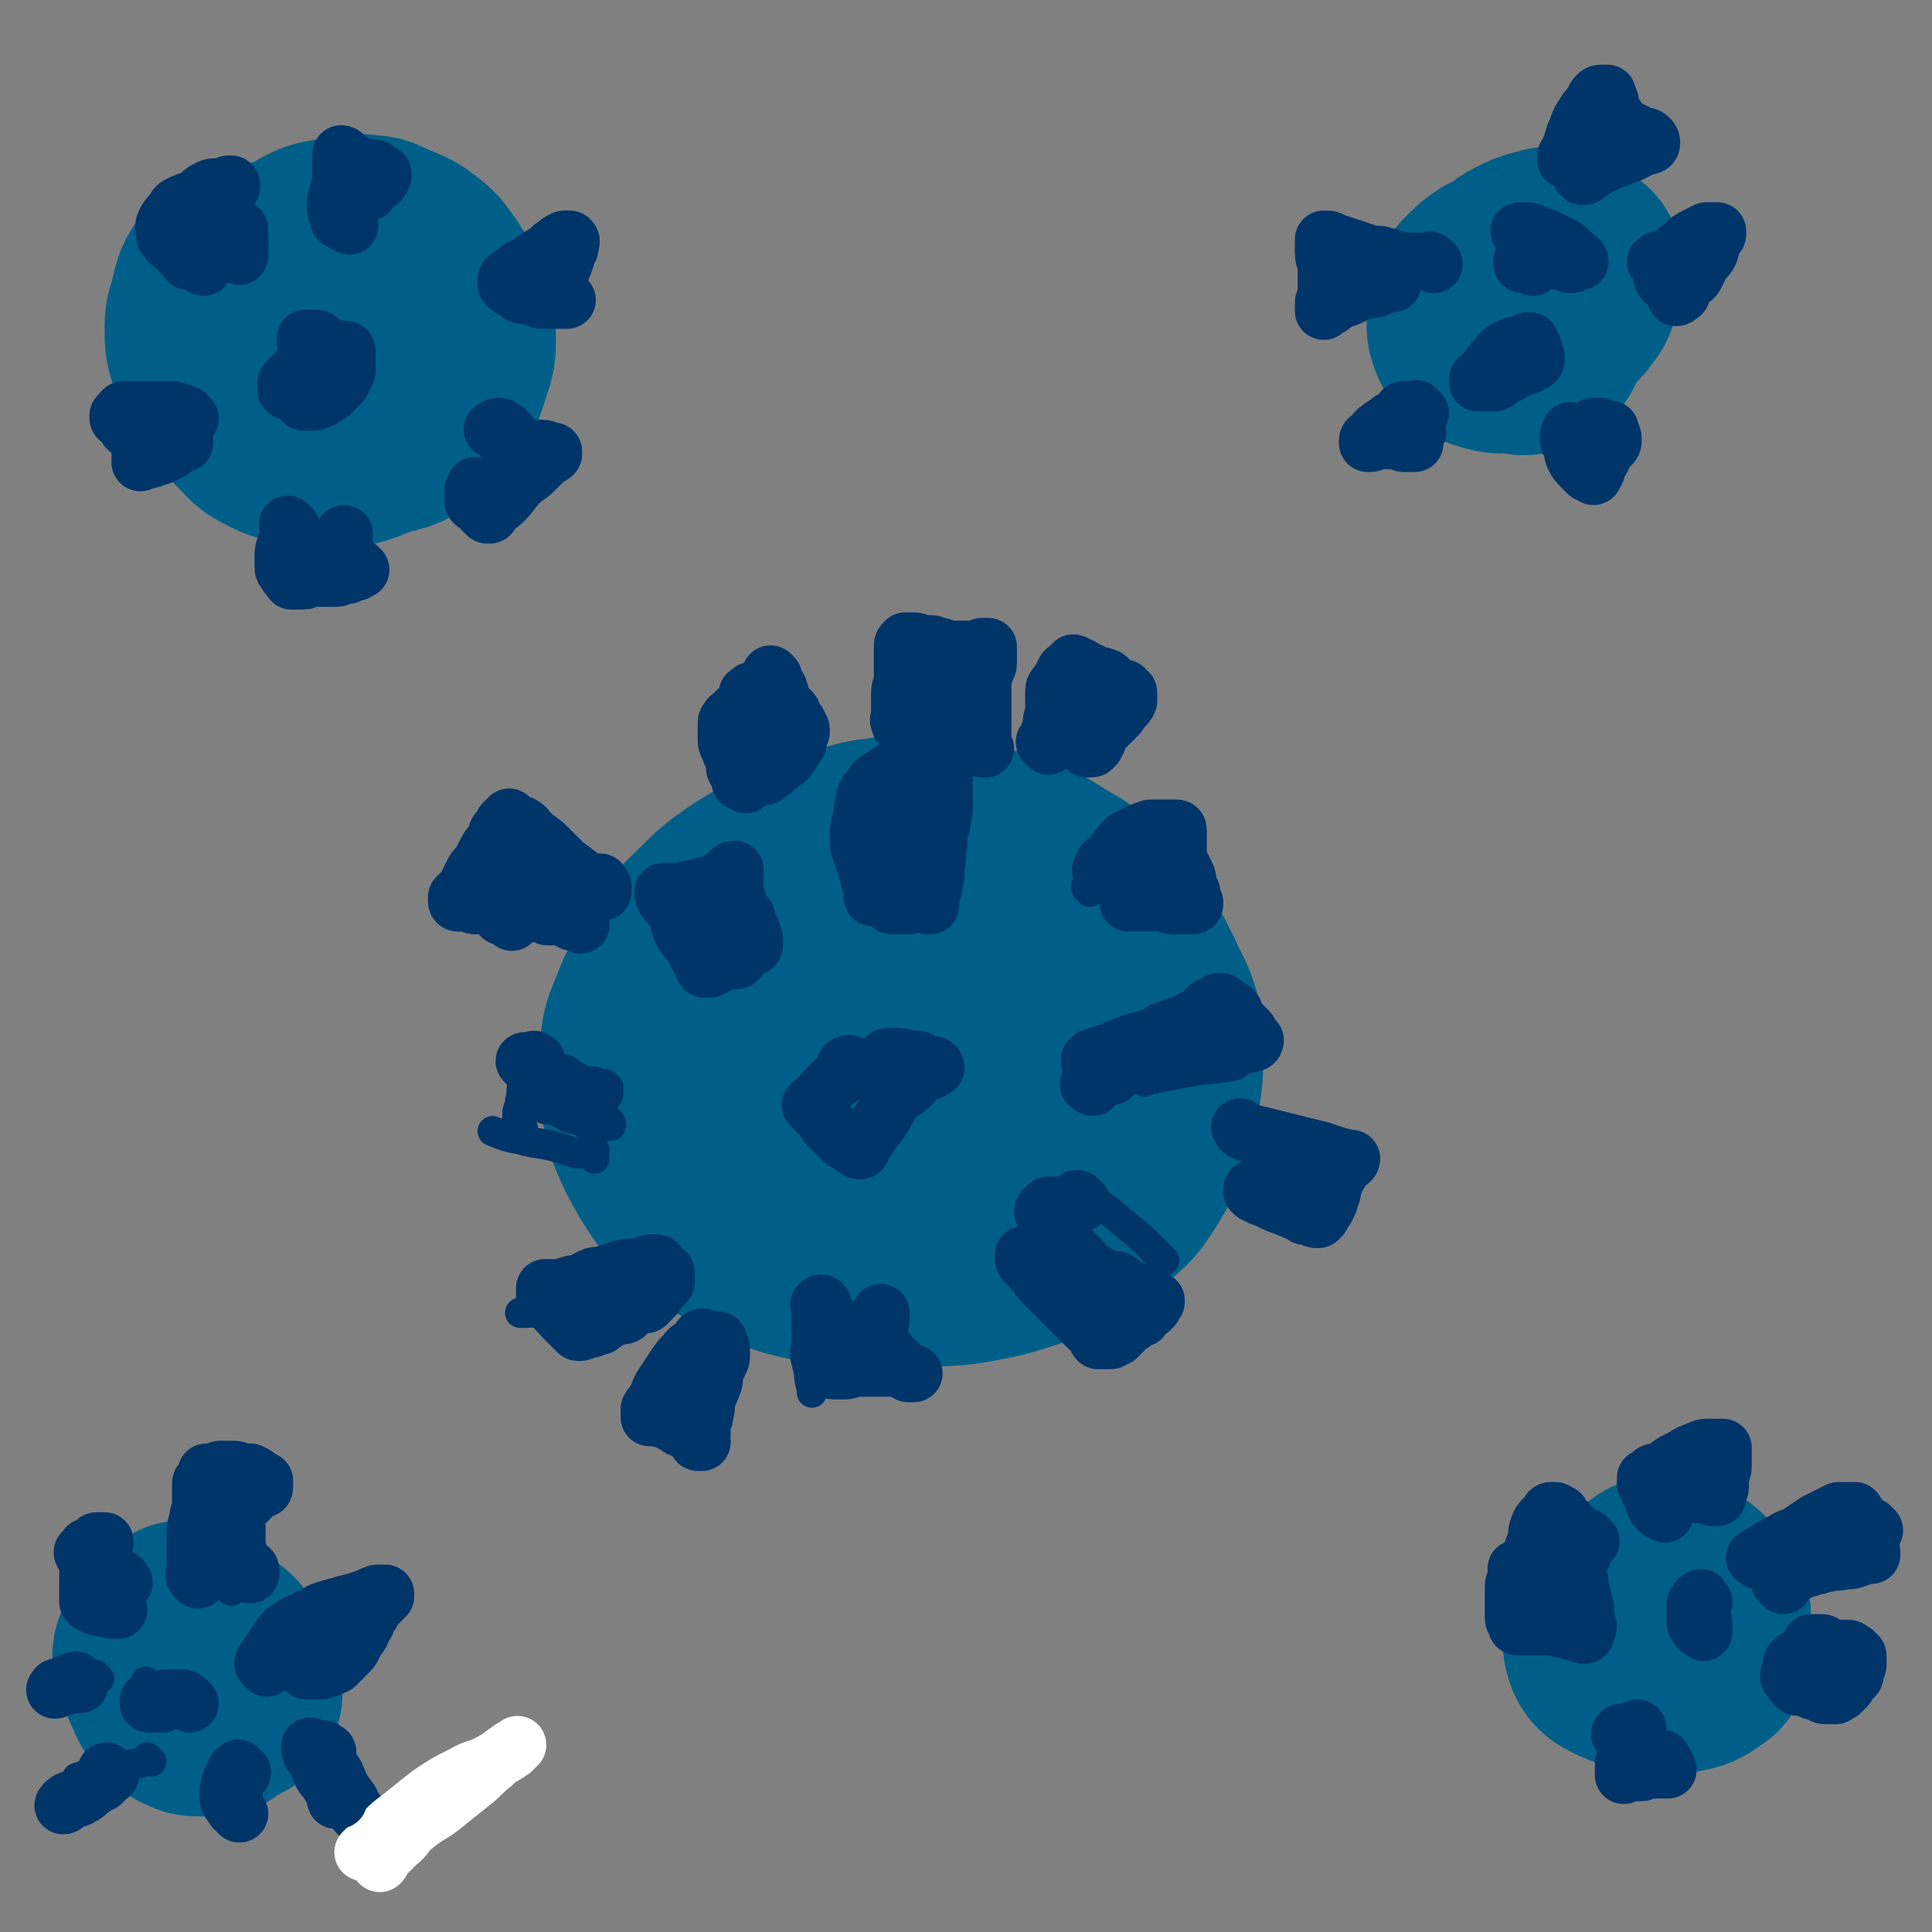 <svg viewBox='0 0 702 702' version='1.1' xmlns='http://www.w3.org/2000/svg' xmlns:xlink='http://www.w3.org/1999/xlink'><rect x="0" y="0" width="702" height="702" fill="#808080" stroke="none"/><g fill='none' stroke='rgb(0,95,137)' stroke-width='70' stroke-linecap='round' stroke-linejoin='round'><path d='M292,329c-1,-1 -1,-1 -1,-1 -1,-1 0,-1 0,-1 0,0 0,-1 0,-1 0,-1 0,0 -1,-1 0,0 0,-1 -1,-1 -2,-1 -2,-2 -4,-2 -4,0 -4,0 -8,1 -4,2 -4,2 -8,5 -5,4 -5,4 -10,8 -5,4 -6,3 -10,8 -5,5 -4,5 -8,11 -3,6 -4,6 -6,12 -3,7 -3,7 -4,14 -1,7 -1,8 0,15 1,8 1,8 3,15 3,7 3,7 7,14 4,6 4,7 10,12 6,6 6,6 13,10 7,5 7,5 15,8 8,3 8,3 17,5 8,2 8,2 17,2 10,1 10,0 20,0 11,-1 11,0 22,-2 10,-2 10,-2 19,-5 8,-3 9,-3 16,-7 7,-4 7,-4 13,-10 6,-5 6,-6 10,-12 4,-7 4,-7 7,-14 2,-7 2,-7 3,-15 1,-7 1,-7 1,-14 0,-7 1,-7 -1,-13 -2,-7 -3,-7 -6,-14 -4,-8 -4,-8 -9,-15 -5,-7 -5,-8 -11,-14 -6,-6 -6,-6 -13,-10 -8,-5 -8,-5 -16,-8 -8,-3 -8,-2 -16,-4 -8,-2 -8,-2 -16,-3 -8,0 -8,0 -16,1 -9,1 -9,2 -17,4 -9,3 -9,2 -17,6 -8,4 -8,4 -16,9 -7,5 -7,5 -13,11 -6,6 -6,5 -10,12 -4,7 -4,7 -5,15 -2,9 -1,9 -1,18 0,10 0,10 2,19 2,9 2,10 6,18 4,8 4,8 10,14 6,6 7,6 14,10 8,4 8,4 16,7 8,3 8,3 16,5 8,1 8,1 16,1 8,0 8,0 16,-1 7,-1 7,-1 14,-4 6,-2 7,-2 12,-6 6,-4 6,-4 10,-9 5,-5 5,-5 8,-11 4,-7 4,-7 6,-14 2,-7 2,-7 3,-14 1,-6 1,-7 1,-13 0,-6 0,-6 -2,-12 -2,-6 -3,-7 -7,-12 -5,-5 -5,-5 -11,-9 -7,-4 -7,-4 -15,-6 -8,-2 -8,-2 -16,-2 -8,0 -8,0 -16,2 -7,2 -8,2 -14,6 -5,3 -5,4 -9,9 -4,5 -4,6 -6,12 -2,6 -2,7 -2,13 0,7 0,7 2,13 2,6 2,6 5,11 2,4 3,4 6,7 4,4 4,4 9,6 5,2 5,2 11,2 6,1 7,1 13,0 6,-1 6,-1 12,-3 7,-2 7,-2 14,-5 6,-3 6,-2 11,-6 4,-3 4,-4 7,-8 2,-4 3,-4 3,-8 0,-3 0,-4 -2,-7 -3,-4 -4,-4 -8,-6 -6,-3 -6,-3 -13,-4 -11,-2 -11,-2 -22,-1 -14,2 -14,2 -28,7 -12,4 -12,4 -23,10 -8,4 -8,5 -14,11 -3,4 -5,4 -5,9 0,4 1,5 4,8 4,4 4,5 9,7 7,3 7,3 15,4 9,1 10,3 19,1 12,-2 12,-3 23,-8 11,-5 11,-5 20,-13 5,-4 5,-5 9,-11 2,-3 2,-4 2,-7 0,-2 -1,-2 -3,-4 -2,-1 -2,-2 -4,-2 -3,-1 -3,0 -6,0 -4,1 -4,0 -8,2 -5,2 -5,2 -9,5 -5,3 -4,4 -9,7 '/><path d='M100,96c-1,-1 -1,-1 -1,-1 -1,-1 -1,-1 -1,-1 -1,0 -1,0 -2,0 -1,0 -2,0 -3,0 -4,1 -4,0 -8,2 -4,2 -4,2 -7,5 -2,3 -2,4 -3,8 -1,5 -2,5 -2,10 0,6 0,6 2,12 2,6 3,6 6,11 4,5 4,6 8,10 5,5 4,5 10,8 6,3 6,2 13,3 6,1 7,2 13,1 7,-1 7,-2 13,-4 6,-2 7,-1 12,-5 5,-3 5,-4 9,-9 4,-5 4,-6 6,-12 2,-6 2,-6 2,-12 0,-6 0,-6 -2,-12 -2,-5 -3,-5 -6,-10 -3,-4 -3,-5 -7,-8 -4,-3 -4,-3 -9,-5 -5,-2 -5,-3 -10,-3 -5,-1 -6,0 -11,1 -6,1 -7,1 -12,4 -6,3 -5,4 -10,8 -4,4 -5,3 -8,8 -3,4 -3,4 -4,9 -1,5 0,6 0,11 1,6 0,6 2,11 2,5 2,5 6,9 3,4 3,5 8,7 5,3 5,2 11,3 5,1 6,1 11,0 6,-1 6,-1 11,-3 4,-2 4,-1 8,-4 3,-2 4,-3 6,-6 1,-3 1,-3 1,-6 0,-3 0,-4 -1,-7 -1,-4 -1,-5 -4,-8 -3,-4 -4,-4 -8,-7 -3,-2 -3,-2 -7,-4 -2,-1 -3,-1 -5,-1 -2,0 -2,1 -4,2 '/><path d='M607,581c-1,-1 -1,-1 -1,-1 -1,-1 0,0 0,0 0,0 0,-1 -1,-1 0,0 0,0 -1,0 -1,0 -1,0 -2,0 -2,0 -2,0 -3,1 -2,1 -2,1 -4,2 -1,1 -1,1 -2,3 0,1 0,2 0,3 0,3 0,3 1,5 1,3 1,3 3,5 2,2 2,2 4,3 3,1 3,2 6,2 3,0 4,0 7,-1 3,-1 3,-1 5,-3 2,-2 2,-3 3,-6 1,-3 1,-3 1,-6 0,-3 -1,-3 -2,-6 -2,-3 -2,-3 -4,-5 -2,-2 -2,-2 -5,-4 -2,-1 -2,-2 -4,-2 -2,0 -3,0 -5,1 -3,1 -3,1 -5,3 -3,2 -3,2 -6,4 -4,2 -4,2 -7,5 -3,3 -3,3 -4,6 -1,3 0,3 0,6 0,3 0,3 1,6 1,2 2,3 4,4 4,2 4,2 8,3 4,1 4,1 9,1 4,0 5,1 9,0 4,-1 4,-1 7,-3 3,-2 3,-2 4,-5 1,-4 0,-4 0,-8 -1,-4 -1,-4 -2,-8 '/><path d='M561,95c-1,-1 -1,-2 -1,-1 -1,0 0,1 0,1 0,0 0,0 -1,0 -1,0 -1,0 -2,0 -3,0 -4,-1 -7,0 -4,1 -4,1 -8,3 -3,2 -3,2 -6,5 -2,2 -2,2 -3,5 -1,3 -1,3 -1,6 0,3 -1,4 0,7 1,3 1,3 3,5 2,2 3,2 6,3 4,1 4,1 8,0 4,-1 4,-2 8,-4 4,-3 4,-3 8,-6 3,-3 3,-3 6,-6 2,-3 3,-3 4,-7 1,-3 1,-3 1,-6 0,-2 1,-3 0,-5 -1,-2 -2,-2 -4,-3 -2,-2 -2,-2 -5,-3 -3,-1 -4,-1 -7,0 -4,1 -4,1 -8,3 -4,2 -4,3 -7,6 -3,3 -3,3 -6,6 -2,3 -3,3 -4,6 -1,3 -1,3 0,6 1,3 1,3 3,6 2,2 2,2 5,4 3,2 3,2 6,3 3,1 4,2 7,1 3,0 3,-1 5,-3 1,-1 1,-1 2,-3 '/><path d='M67,589c-1,-1 -1,-1 -1,-1 -1,-1 0,0 0,0 0,0 -1,0 -1,0 -1,0 0,1 -1,1 -1,1 -1,1 -2,2 -2,4 -3,4 -4,8 -1,4 -1,4 -1,8 0,4 0,4 2,8 1,3 2,3 4,5 2,2 2,3 5,4 2,1 2,1 5,1 2,0 2,0 4,0 2,0 2,0 3,-1 2,-1 1,-1 3,-2 2,-1 2,-1 4,-2 1,-1 2,-1 2,-3 1,-2 0,-2 0,-5 0,-2 1,-3 0,-5 -1,-3 -2,-3 -4,-5 -2,-3 -2,-4 -5,-6 -3,-2 -3,-2 -6,-3 -3,-1 -3,-1 -6,-2 -2,0 -3,-1 -5,0 -2,0 -2,1 -4,2 -2,2 -2,2 -3,4 -1,2 -2,2 -2,5 0,2 0,2 1,4 1,1 1,1 2,2 2,1 2,1 4,1 3,-1 3,-1 5,-3 3,-2 3,-2 6,-4 '/></g>
<g fill='none' stroke='rgb(0,53,106)' stroke-width='11' stroke-linecap='round' stroke-linejoin='round'><path d='M84,578c-1,-1 -1,-1 -1,-1 -1,-1 -1,-1 -1,-1 0,0 -1,0 -1,-1 -1,-1 -1,-1 -1,-2 -2,-3 -2,-3 -3,-7 -1,-4 -2,-4 -2,-9 0,-4 1,-4 1,-9 '/><path d='M97,608c-1,-1 -2,-1 -1,-1 0,-1 0,0 1,0 1,0 1,0 1,-1 4,-4 4,-4 8,-8 5,-4 6,-4 11,-8 '/><path d='M44,581c-1,-1 -1,-1 -1,-1 -1,-1 0,0 0,0 0,-1 0,-1 0,-2 -1,-2 -1,-1 -2,-3 -2,-3 -2,-3 -3,-6 -1,-2 -1,-3 -1,-5 0,-1 1,-1 1,-2 '/><path d='M67,614c-1,-1 -1,-1 -1,-1 -1,-1 0,0 0,0 0,1 0,1 -1,1 0,0 -1,0 -1,0 -1,0 -1,1 -2,1 -1,0 0,-1 -1,-1 -2,-1 -3,0 -5,-1 -2,-1 -1,-1 -3,-2 '/><path d='M55,640c-1,-1 -1,-1 -1,-1 -1,-1 0,0 0,0 -1,1 -1,1 -2,1 -2,1 -2,1 -4,1 -5,1 -6,1 -11,2 -3,1 -2,1 -5,2 -2,1 -2,0 -4,1 0,0 0,1 0,1 '/><path d='M90,654c-1,-1 -2,-1 -1,-1 0,-1 1,0 1,0 0,0 0,0 -1,0 0,0 0,0 0,0 0,1 0,1 0,1 0,1 0,1 0,1 0,1 0,1 0,1 0,1 0,1 1,2 0,1 1,1 1,1 '/><path d='M125,643c-1,-1 -1,-1 -1,-1 -1,-1 0,0 0,0 0,0 0,1 0,1 0,1 1,0 1,1 0,0 0,1 0,1 0,1 0,1 1,1 0,0 1,0 1,0 '/><path d='M36,610c-1,-1 -1,-1 -1,-1 -1,-1 0,0 0,0 -1,1 -1,1 -2,1 -1,0 -1,0 -2,0 -1,0 -1,0 -2,0 -4,0 -3,0 -7,-1 '/><path d='M253,353c-1,-1 -1,-1 -1,-1 -1,-1 -1,-1 -1,-1 -1,-1 -1,-2 -2,-3 -2,-3 -3,-3 -5,-6 -1,-2 -1,-2 -2,-5 0,0 0,0 0,-1 '/><path d='M326,329c-1,-1 -1,-1 -1,-1 -1,-1 -1,-1 -1,-1 -1,-1 -1,-1 -2,-3 -1,-3 -2,-3 -2,-7 0,-5 0,-6 1,-11 1,-5 1,-5 2,-10 1,-3 1,-3 2,-6 '/><path d='M396,324c-1,-1 -1,-1 -1,-1 -1,-1 0,-1 0,-1 1,0 1,0 1,-1 1,-2 1,-2 2,-4 4,-7 5,-7 9,-14 '/><path d='M416,393c-1,-1 -2,-1 -1,-1 0,-1 0,0 1,0 1,0 2,0 3,0 5,-1 5,-1 10,-2 10,-2 10,-1 20,-3 '/><path d='M397,435c-1,-1 -1,-1 -1,-1 -1,-1 0,0 0,0 1,1 0,1 1,1 3,3 3,3 6,5 6,5 6,5 12,10 4,4 4,4 8,8 '/><path d='M300,478c-1,-1 -1,-1 -1,-1 -1,-1 0,0 0,0 0,1 0,1 -1,1 -1,1 -2,0 -2,1 -2,4 -3,4 -3,9 -1,5 0,6 1,11 0,4 1,4 1,7 '/><path d='M220,471c-1,-1 -1,-2 -1,-1 -2,0 -2,0 -3,1 -3,1 -3,1 -6,2 -6,2 -6,2 -13,3 -4,1 -4,1 -8,1 '/><path d='M216,421c-1,-1 -1,-1 -1,-1 -1,-1 -1,-1 -2,-1 -2,0 -2,0 -4,0 -3,-1 -3,-1 -6,-2 -7,-2 -7,-1 -14,-3 -5,-1 -5,-1 -10,-3 '/><path d='M190,410c-1,-1 -1,-1 -1,-1 -1,-1 0,0 0,0 0,0 -1,0 -1,-1 0,0 0,0 0,-1 0,0 0,0 0,-1 0,0 0,-1 0,-1 0,-3 1,-2 1,-5 1,-3 0,-3 1,-6 0,-2 0,-2 1,-4 0,-1 1,-1 1,-2 0,-1 0,-1 0,-2 0,0 0,-1 0,-1 0,-1 0,-1 1,-1 1,0 2,1 3,1 2,1 2,0 3,1 2,1 2,1 4,2 1,1 2,0 3,1 2,1 1,1 3,2 2,1 2,1 4,2 1,0 2,0 3,0 1,0 1,1 2,1 1,0 1,0 2,0 0,0 0,1 0,1 0,0 1,0 1,0 0,0 0,1 0,1 0,1 0,1 0,1 0,1 0,1 -1,2 -1,2 -1,1 -2,3 -1,2 0,2 -1,4 -1,2 -1,2 -2,4 0,2 0,2 0,4 0,1 0,1 0,2 0,1 1,1 1,2 0,0 0,0 0,0 '/><path d='M195,400c-1,-1 -1,-1 -1,-1 -1,-1 -1,0 -1,0 0,0 0,0 0,0 1,1 1,1 2,1 4,2 4,2 8,4 3,2 3,2 7,3 3,1 3,0 6,1 2,0 2,1 4,1 1,0 2,0 2,0 0,-1 0,-1 -1,-2 -2,-1 -2,-1 -4,-2 -3,-1 -3,-1 -6,-2 -3,0 -3,0 -6,0 -2,0 -2,0 -5,0 -1,0 -2,0 -2,0 0,0 1,0 1,-1 '/></g>
<g fill='none' stroke='rgb(0,53,106)' stroke-width='21' stroke-linecap='round' stroke-linejoin='round'><path d='M268,345c-1,-1 -1,-2 -1,-1 -1,0 -1,0 -1,1 -1,1 -1,1 -2,2 -1,2 -1,2 -3,3 -1,1 -1,1 -3,2 0,0 0,0 -1,0 0,0 -1,0 -1,0 -1,-1 0,-1 -1,-2 0,-1 0,-1 -1,-2 0,-1 -1,-1 -1,-2 -1,-1 0,-2 -1,-3 -1,-2 -1,-2 -2,-4 -1,-2 -2,-2 -3,-4 -1,-2 -1,-3 -2,-5 -1,-2 -2,-1 -3,-3 -1,-1 0,-1 -1,-2 0,0 0,0 0,0 0,0 0,-1 0,-1 1,0 2,0 3,0 2,0 2,0 3,0 2,0 2,0 4,-1 2,0 2,0 4,-1 2,0 2,0 4,-1 2,-1 2,-1 4,-2 1,-1 1,-1 2,-2 1,-1 1,-1 2,-1 0,0 0,1 0,1 0,1 0,1 0,2 0,1 0,1 0,2 0,1 0,1 0,2 0,2 0,2 1,4 0,2 0,2 1,3 1,2 1,1 2,3 1,1 0,2 1,3 0,1 1,1 1,2 0,0 0,1 0,1 0,1 1,1 1,2 0,0 0,1 0,1 0,1 0,1 0,1 0,1 0,1 -1,1 -1,1 -1,0 -2,1 -1,1 -1,1 -2,2 0,1 0,1 -1,1 0,1 0,1 -1,1 '/><path d='M321,327c-1,-1 -1,-1 -1,-1 -1,-1 -1,0 -1,0 0,0 0,0 -1,0 0,0 -1,0 -1,0 0,0 0,-1 0,-1 0,-3 0,-3 -1,-5 -1,-4 -1,-4 -2,-7 -1,-3 -1,-3 -2,-6 0,-2 0,-3 0,-5 0,-3 1,-2 1,-5 1,-2 0,-3 1,-5 0,-2 0,-2 1,-4 1,-1 1,-1 2,-2 1,-1 0,-1 1,-2 1,-1 2,-1 3,-2 2,-1 1,-1 3,-2 2,-1 2,0 4,-1 2,0 1,-1 3,-1 1,0 2,0 3,0 2,0 1,1 3,1 1,0 1,0 2,0 1,0 1,0 2,1 1,0 1,0 1,1 1,1 1,1 1,2 0,1 0,2 0,3 0,2 0,2 0,3 0,3 0,3 0,5 0,3 -1,3 -1,6 -1,3 -1,3 -1,7 -1,4 0,4 -1,8 0,4 0,4 -1,7 0,2 0,2 -1,4 0,1 -1,1 -1,2 0,0 0,1 0,1 0,0 1,0 1,0 0,0 0,-1 -1,-1 0,0 0,0 -1,0 0,0 0,0 -1,0 -1,0 -2,0 -3,0 -1,0 -1,1 -2,1 -1,0 -1,0 -3,0 -1,0 -1,0 -2,0 0,0 -1,0 -1,0 0,0 0,0 0,-1 '/><path d='M271,285c-1,-1 -1,-1 -1,-1 -1,-1 0,0 0,0 0,0 -1,0 -1,0 0,0 0,0 0,-1 0,0 0,-1 0,-1 0,-1 -1,0 -1,-1 0,0 0,-1 0,-1 0,-1 -1,0 -1,-1 0,-1 0,-1 0,-2 -1,-3 -1,-2 -2,-5 -1,-2 -1,-2 -1,-4 0,-1 0,-1 0,-3 0,-1 0,-1 0,-2 0,-1 0,-1 1,-2 0,-1 1,0 1,-1 1,-1 1,-1 2,-2 1,-1 1,-1 2,-2 1,-1 1,0 2,-1 2,-1 2,-1 3,-3 1,-1 1,-1 2,-2 1,-1 1,-1 2,-2 0,0 0,-1 0,-1 0,-1 1,0 1,-1 0,0 0,0 0,0 0,0 0,-1 0,-1 0,0 0,1 0,1 0,0 1,0 1,0 0,0 0,1 0,1 0,1 1,1 1,2 1,1 1,1 1,2 1,1 0,2 1,3 0,1 0,1 1,2 1,1 1,1 2,2 1,1 1,1 1,2 1,1 0,1 1,2 0,1 1,0 1,1 0,0 0,1 0,1 0,1 1,0 1,1 0,0 0,1 0,1 0,1 -1,0 -1,1 0,1 0,1 0,2 0,1 0,1 -1,2 -1,2 -1,2 -2,3 -1,2 -1,2 -3,3 -1,1 -1,1 -2,2 -1,1 -2,1 -3,2 -1,0 0,1 -1,1 '/><path d='M273,253c-1,-1 -2,-1 -1,-1 0,-1 1,0 1,0 0,0 0,0 0,-1 0,0 0,0 0,0 0,1 0,1 0,1 0,1 1,0 1,1 1,2 0,3 1,5 0,2 1,2 1,4 0,1 0,2 0,3 0,1 0,1 0,2 0,1 1,0 1,1 0,0 0,1 0,1 0,0 1,0 1,-1 '/><path d='M332,295c-1,-1 -1,-1 -1,-1 -1,-1 0,0 0,0 0,0 0,0 0,0 0,1 0,1 0,1 0,1 1,0 1,1 1,3 1,4 1,7 1,4 0,4 1,7 0,3 0,3 1,6 0,3 1,3 1,5 0,1 0,1 -1,2 0,0 0,0 -1,0 0,0 0,0 0,0 '/><path d='M403,315c-1,-1 -1,-1 -1,-1 -1,-1 -1,0 -1,0 0,0 0,1 0,1 0,1 0,1 0,1 0,0 -1,0 -1,0 0,0 1,0 1,0 1,0 1,0 1,-1 1,0 1,0 1,-1 1,-2 1,-2 2,-4 2,-3 2,-3 4,-5 2,-1 2,-1 4,-2 2,-1 2,-1 5,-2 2,0 2,0 4,0 1,0 1,0 2,0 1,0 1,0 2,0 1,0 1,0 1,0 1,0 1,0 1,1 0,0 0,1 0,1 0,1 0,1 0,2 0,1 0,1 0,2 0,2 0,2 0,3 0,2 0,2 1,4 1,2 1,2 2,4 1,2 0,2 1,4 0,2 1,1 1,3 0,1 0,1 0,2 0,1 1,1 1,1 0,1 0,1 -1,1 0,0 0,0 -1,0 -1,0 -1,0 -3,0 -1,0 -2,0 -3,0 -2,0 -2,-1 -4,-1 -2,0 -2,0 -4,0 -2,0 -2,0 -4,0 -1,0 -1,0 -2,0 -1,0 -1,0 -2,0 0,0 0,0 0,-1 '/><path d='M417,312c-1,-1 -1,-1 -1,-1 -1,-1 0,0 0,0 0,0 0,0 0,0 0,1 0,1 0,1 0,0 0,0 0,0 0,1 0,1 0,1 1,0 1,0 2,0 3,1 3,1 5,3 2,1 1,2 3,3 1,1 1,1 2,1 0,0 0,0 0,0 0,0 0,0 0,-1 '/><path d='M381,271c-1,-1 -1,-1 -1,-1 -1,-1 0,0 0,0 0,0 1,0 1,0 0,0 0,0 0,-1 0,0 0,0 0,0 0,0 0,0 0,-1 0,0 0,0 0,0 0,0 0,-1 0,-1 0,-1 1,-1 1,-2 0,0 0,-1 0,-1 0,-4 1,-3 1,-7 0,-2 0,-3 0,-5 0,-2 0,-2 1,-3 1,-2 1,-1 2,-3 1,-1 0,-1 1,-2 0,-1 1,0 1,-1 1,0 1,0 1,-1 0,0 0,0 0,0 1,0 1,-1 1,-1 1,0 0,1 1,1 0,0 1,0 1,0 1,0 1,1 2,1 1,1 1,1 2,1 1,1 1,1 2,1 1,1 2,0 3,1 1,0 1,0 2,1 1,1 1,1 2,2 1,1 1,1 2,1 0,0 1,0 1,0 1,0 1,1 1,1 1,1 1,0 1,1 0,0 0,1 0,1 0,1 0,1 0,1 0,1 0,1 -1,2 0,1 -1,0 -1,1 -1,1 -1,2 -2,3 -1,1 -1,1 -2,2 -1,1 -1,1 -2,2 -1,1 -1,1 -2,2 -1,1 0,1 -1,2 0,1 0,1 -1,2 0,1 0,1 -1,1 0,1 0,1 -1,1 0,0 0,0 0,0 0,0 0,0 -1,0 0,0 0,0 0,0 0,0 0,0 -1,-1 0,0 -1,0 -1,-1 -1,-1 -1,-1 -1,-2 0,0 0,-1 0,-1 -1,-2 -1,-2 -2,-4 0,-1 0,-1 0,-2 1,-2 1,-1 2,-3 '/><path d='M398,258c-1,-1 -1,-1 -1,-1 -1,-1 -1,-1 -1,-1 0,0 -1,0 -1,0 0,0 0,1 0,1 0,1 0,1 0,1 -1,2 -1,1 -2,3 -2,2 -2,2 -3,5 -1,1 0,2 0,3 '/><path d='M310,388c-1,-1 -1,-1 -1,-1 -1,-1 0,0 0,0 0,0 0,0 0,0 0,0 -1,0 -1,0 -1,0 -1,0 -1,1 -1,1 0,1 -1,2 0,1 0,1 -1,1 0,1 0,1 -1,1 -2,2 -2,2 -4,4 -2,2 -1,2 -3,4 -1,1 -1,0 -2,1 0,0 0,1 0,1 0,0 0,0 0,0 0,0 -1,-1 0,0 0,0 1,1 2,2 1,1 1,1 2,2 1,1 1,2 2,3 2,2 2,2 4,4 2,2 2,2 4,3 1,1 1,0 2,1 1,0 1,1 1,1 1,0 1,0 1,-1 0,0 0,-1 0,-1 1,-1 1,-1 2,-2 1,-1 1,-2 2,-3 1,-2 2,-2 3,-4 2,-2 1,-3 3,-5 1,-2 1,-2 3,-4 2,-2 2,-1 4,-3 2,-1 1,-2 3,-3 1,-1 1,-1 3,-2 1,-1 1,0 2,-1 1,0 0,-1 1,-1 0,0 1,0 1,0 0,0 0,0 0,0 0,0 0,-1 -1,-1 -1,0 -1,0 -2,0 -1,0 -1,-1 -2,-1 -1,-1 -1,-1 -3,-1 -1,0 -2,0 -3,0 -1,0 -1,-1 -2,-1 -1,0 -1,0 -3,0 0,0 -1,0 -1,0 -1,0 -1,0 -1,1 0,0 0,1 0,1 0,1 0,1 0,1 0,1 -1,1 -1,2 0,0 0,1 0,1 0,1 0,1 -1,1 0,1 0,1 -1,1 0,0 0,0 0,0 0,0 0,0 0,0 '/><path d='M299,475c-1,-1 -2,-1 -1,-1 0,-1 1,0 1,0 0,0 0,0 -1,0 0,0 0,0 0,0 0,1 0,1 0,1 0,1 0,1 0,2 0,3 0,3 0,5 0,3 1,3 1,5 0,1 -1,1 -1,2 0,1 1,1 1,2 0,1 0,1 0,2 0,1 1,0 1,1 1,1 1,1 1,2 0,0 0,1 0,1 0,0 1,0 1,0 1,0 0,1 1,1 1,0 1,0 2,0 1,0 1,0 2,0 2,0 2,-1 4,-1 3,0 3,0 6,0 3,0 3,0 5,0 2,0 2,0 4,0 2,0 2,0 3,1 1,0 1,1 2,1 0,0 1,0 1,0 0,0 -1,0 -2,0 -1,-1 -1,-1 -2,-2 -1,-1 -1,-1 -2,-2 -1,-1 -2,-1 -3,-3 -1,-1 -1,-1 -2,-3 -1,-1 -1,-1 -1,-2 -1,-1 -1,-1 -1,-3 0,-1 0,-1 0,-2 0,-1 1,-1 1,-2 0,0 0,0 0,-1 0,0 0,0 0,-1 0,0 0,0 0,-1 0,0 0,0 0,0 0,1 0,1 0,1 0,1 0,1 0,1 0,1 0,1 -1,1 0,1 0,1 -1,1 0,1 0,1 -1,1 0,1 0,1 -1,1 0,1 0,1 -1,1 0,0 0,0 -1,0 0,0 -1,0 -1,0 -1,0 -1,-1 -2,-1 0,0 -1,0 -1,0 -1,0 -1,1 -1,1 0,1 1,0 1,1 0,1 0,1 0,2 0,2 1,2 1,3 '/><path d='M240,463c-1,-1 -1,-1 -1,-1 -1,-1 0,-1 0,-1 0,0 0,-1 0,-1 0,-1 0,-1 -1,-1 0,0 0,0 -1,0 0,0 -1,0 -1,0 -1,0 -1,1 -2,1 -4,1 -4,0 -8,1 -3,1 -3,1 -6,2 -2,1 -3,0 -5,1 -2,1 -2,1 -4,2 -2,1 -2,0 -4,1 -2,0 -1,1 -3,1 -1,0 -1,0 -2,0 0,0 0,0 -1,0 0,0 0,0 -1,0 0,0 0,0 -1,0 0,0 -1,0 -1,0 0,0 0,1 0,1 0,1 0,1 0,1 0,1 0,1 0,1 5,6 5,6 11,12 0,0 1,0 1,0 0,0 0,1 0,1 0,0 1,0 1,0 1,0 0,-1 1,-1 0,0 1,0 1,0 2,0 2,0 3,-1 2,0 2,0 3,-1 2,-1 1,-1 3,-2 1,-1 2,0 3,-1 2,0 2,0 3,-1 1,-1 1,-1 2,-2 1,-1 1,-1 2,-1 1,0 1,0 2,0 1,0 1,0 1,-1 1,0 1,0 1,-1 1,0 1,0 1,-1 1,0 1,0 1,-1 0,0 0,-1 0,-1 0,-1 0,-1 1,-1 0,0 1,0 1,0 0,0 0,-1 0,-1 0,-1 1,0 1,-1 1,0 1,0 1,-1 0,-1 0,-1 0,-2 0,-1 0,-1 -1,-1 0,0 0,0 -1,0 0,0 0,0 -1,0 -1,0 -1,0 -2,0 -2,0 -1,1 -3,1 -1,0 -2,0 -3,0 -1,0 -1,1 -2,1 -1,1 -1,1 -2,1 0,0 0,0 -1,0 '/><path d='M192,387c-1,-1 -1,-1 -1,-1 -1,-1 0,0 0,0 0,0 1,0 1,0 1,0 1,0 1,0 1,0 1,0 1,0 0,0 0,0 0,-1 0,0 0,0 0,0 1,1 1,0 1,1 0,0 0,1 0,1 1,2 1,2 2,3 2,2 2,2 4,4 1,1 1,1 2,2 1,1 1,1 3,2 1,1 2,0 3,1 1,0 1,1 2,1 0,0 1,0 1,0 0,0 0,0 0,-1 0,0 0,0 0,0 '/><path d='M393,437c-1,-1 -1,-1 -1,-1 -1,-1 -1,0 -1,0 -1,1 -1,1 -2,1 -2,1 -2,1 -4,1 -2,0 -2,0 -4,0 -1,0 0,1 -1,1 0,1 -1,0 -1,1 0,1 0,1 1,2 1,2 1,2 2,3 2,3 2,2 4,5 2,2 1,2 3,4 2,2 2,2 4,4 2,2 1,2 3,3 1,1 1,1 3,2 1,1 1,1 2,1 1,1 1,1 3,1 0,0 1,0 1,0 1,0 1,0 2,1 1,0 0,1 1,1 1,1 1,1 2,1 1,1 1,0 2,1 1,0 0,1 1,1 1,1 1,1 2,1 1,1 1,0 2,1 1,0 0,1 1,1 0,0 1,0 1,0 1,0 1,0 1,0 0,0 0,0 0,0 0,0 0,-1 0,0 -1,0 -1,0 -1,1 0,1 0,1 -1,1 0,1 0,1 -1,1 -1,1 -1,1 -2,2 0,1 0,1 -1,1 -1,1 -1,0 -2,1 -1,0 0,1 -1,1 -1,1 -1,0 -2,1 -1,0 0,1 -1,1 0,1 0,1 -1,1 0,1 0,1 -1,1 0,1 0,1 -1,1 -1,1 -1,1 -2,1 0,0 0,0 -1,0 0,0 0,0 -1,0 0,0 0,0 -1,0 0,0 -1,0 -1,0 -1,-1 0,-1 -1,-2 -1,-2 -1,-1 -3,-3 -2,-2 -2,-2 -4,-4 -2,-2 -2,-2 -4,-4 -2,-2 -2,-2 -4,-4 -2,-2 -2,-2 -4,-4 -2,-2 -1,-2 -3,-4 -1,-1 -1,-1 -2,-2 -1,-1 0,-1 -1,-2 0,-1 -1,0 -1,-1 0,0 0,-1 0,-1 0,0 0,1 0,1 0,1 0,1 1,2 1,1 2,1 3,2 1,1 1,1 2,2 '/><path d='M397,395c-1,-1 -2,-1 -1,-1 0,-1 1,0 1,0 0,0 0,-1 0,-1 0,0 1,0 1,0 1,-1 0,-1 1,-2 2,-1 2,-1 5,-2 3,-1 3,-1 7,-2 4,-1 4,-1 9,-2 4,-1 5,0 9,-1 5,-1 4,-1 9,-2 3,-1 4,0 7,-1 3,0 3,0 5,-1 2,0 2,0 3,-1 1,0 1,-1 2,-1 0,0 1,0 1,0 0,0 0,1 -1,1 0,0 -1,0 -1,0 0,0 0,0 0,-1 0,0 0,0 0,-1 0,0 0,-1 0,-1 0,-1 0,-1 -1,-2 -1,-1 -1,-1 -2,-2 -1,-1 -1,-1 -2,-3 -1,-1 0,-1 -1,-2 -1,-1 -1,0 -2,-1 -1,0 0,-1 -1,-1 -1,-1 -1,-1 -2,-1 -1,0 -1,1 -2,1 -1,1 -1,0 -2,1 -1,1 -1,1 -2,2 -1,1 -1,1 -3,2 -2,1 -2,1 -4,2 -3,1 -3,1 -6,2 -3,1 -3,2 -6,3 -3,1 -4,1 -7,2 -3,1 -2,1 -5,2 -2,1 -2,1 -5,2 -1,1 -2,0 -3,1 -1,0 -1,0 -2,1 0,0 0,1 0,1 '/><path d='M404,391c-1,-1 -1,-1 -1,-1 -1,-1 0,0 0,0 0,0 -1,0 -1,0 -1,0 0,1 -1,1 -2,1 -2,0 -4,1 -1,0 0,1 -1,1 '/><path d='M556,576c-1,-1 -1,-1 -1,-1 -1,-1 0,0 0,0 0,0 0,0 0,-1 0,0 0,0 0,0 0,0 0,0 -1,-1 0,0 0,0 -1,-1 0,0 0,0 -1,-1 0,0 -1,-1 -1,-1 0,0 1,0 1,0 1,0 1,0 1,0 3,0 3,0 6,1 3,0 3,0 5,1 2,0 1,1 3,1 1,0 2,0 3,0 1,0 1,1 2,1 0,0 1,0 1,0 1,0 1,0 1,1 0,0 0,1 0,1 0,1 0,1 0,1 0,1 0,1 0,1 0,1 1,1 1,2 0,1 0,1 0,2 0,1 1,1 1,2 0,2 0,2 0,4 0,2 1,2 1,3 0,1 -1,1 -1,2 0,0 0,1 0,1 0,0 -1,0 -1,0 -1,0 0,-1 -1,-1 -1,0 -1,0 -2,0 -1,0 -1,-1 -2,-1 -1,0 -1,0 -2,0 -2,0 -1,-1 -3,-1 -1,0 -1,0 -3,0 -1,0 -1,0 -3,0 -1,0 -1,0 -3,0 -1,0 -1,0 -2,0 0,0 0,0 -1,0 0,0 -1,0 -1,0 -1,0 -1,0 -1,-1 0,0 0,-1 0,-1 0,-1 -1,0 -1,-1 0,-1 0,-1 0,-2 0,-1 0,-1 0,-2 0,-1 0,-1 0,-2 0,-1 0,-1 0,-2 0,-1 0,-1 0,-2 0,-1 0,-1 0,-2 0,-1 1,0 1,-1 '/><path d='M590,631c-1,-1 -2,-1 -1,-1 0,-1 0,0 1,0 0,0 1,0 1,0 1,0 1,-1 2,-1 0,0 1,0 1,0 1,0 1,-1 1,-1 0,0 0,1 -1,2 0,1 -1,0 -1,1 -1,3 -1,3 -2,7 -1,2 -1,2 -1,4 0,0 0,1 0,1 0,1 0,1 0,1 0,1 0,1 0,1 0,0 0,-1 1,-1 0,0 1,0 1,0 1,0 1,0 2,0 1,0 1,0 2,0 2,0 1,-1 3,-1 1,0 1,0 2,0 1,0 1,0 2,0 1,0 1,0 1,0 1,0 1,0 1,0 0,0 0,0 0,0 1,0 1,0 1,0 0,0 -1,0 -1,-1 0,0 0,-1 0,-1 0,-1 -1,0 -1,-1 0,0 0,0 0,-1 '/><path d='M619,582c-1,-1 -1,-2 -1,-1 -1,0 -1,0 -1,1 0,0 0,0 0,0 0,1 -1,0 -1,1 0,0 0,1 0,1 0,1 0,1 0,2 0,1 0,1 0,2 0,1 0,1 0,1 0,1 0,1 1,2 0,1 1,1 1,1 1,1 1,1 1,1 0,0 0,0 0,-1 0,0 0,0 0,-1 0,0 0,-1 0,-1 0,-1 0,0 -1,-1 0,0 0,-1 -1,-1 0,0 -1,0 -1,0 0,0 0,0 0,-1 '/><path d='M605,550c-1,-1 -1,-1 -1,-1 -1,-1 -1,0 -1,0 0,0 0,-1 0,-1 0,0 -1,0 -1,0 0,0 0,-1 0,-1 0,-1 -1,0 -1,-1 0,-1 0,-1 0,-2 0,-1 -1,0 -1,-1 0,0 0,-1 0,-1 0,-1 -1,0 -1,-1 0,0 0,-1 0,-1 0,-1 -1,0 -1,-1 0,0 0,0 0,-1 0,0 0,-1 0,-1 0,0 1,0 1,0 1,0 1,0 1,-1 1,0 0,-1 1,-1 0,0 1,0 1,0 5,-2 4,-3 9,-5 3,-2 3,-2 6,-3 2,-1 2,-1 4,-1 1,0 2,0 3,0 1,0 1,0 1,0 1,0 1,0 1,0 0,0 0,1 0,1 0,1 0,1 0,2 0,2 0,2 0,4 0,2 -1,2 -1,4 0,1 0,2 0,3 0,2 -1,1 -1,3 0,0 0,1 0,1 0,0 0,0 0,0 -1,0 -1,0 -2,0 -1,0 -1,-1 -2,-1 -1,0 -1,0 -2,0 -2,0 -2,0 -3,-1 -1,0 -1,-1 -2,-1 -1,0 -1,0 -2,0 0,0 0,0 -1,0 0,0 0,0 -1,0 '/><path d='M660,599c-1,-1 -1,-1 -1,-1 -1,-1 0,0 0,0 0,0 0,-1 0,-1 0,0 -1,0 -1,0 0,0 1,0 1,0 1,0 1,0 1,0 1,0 1,0 2,0 1,0 1,1 2,1 2,1 2,1 5,1 1,0 1,0 2,0 1,0 1,0 2,1 1,0 1,1 1,1 1,1 1,0 1,1 0,0 0,1 0,1 0,1 0,1 0,1 0,1 0,1 0,1 0,1 -1,0 -1,1 0,1 0,1 0,2 0,1 0,1 -1,2 -1,1 -1,1 -2,2 0,1 0,1 -1,1 0,1 0,1 -1,1 0,1 0,1 -1,1 0,0 -1,0 -1,0 0,0 0,1 0,1 0,0 0,0 -1,0 -1,0 -1,0 -2,0 0,0 -1,0 -1,0 -1,0 -1,-1 -2,-1 -1,-1 -2,0 -3,-1 -1,0 -1,-1 -2,-1 -1,0 -1,0 -2,0 -1,0 -1,0 -2,-1 -1,-1 0,-1 -1,-2 0,-1 -1,0 -1,-1 0,-1 1,-1 1,-2 0,-1 0,-1 0,-2 0,-1 0,-1 1,-2 0,0 1,0 1,0 '/><path d='M521,96c-1,-1 -1,-1 -1,-1 -1,-1 0,0 0,0 -1,0 -1,0 -2,0 0,0 0,0 -1,0 -3,0 -4,0 -7,0 -4,-1 -3,-1 -7,-2 -3,-1 -3,0 -6,-1 -3,-1 -3,-1 -6,-2 -3,-1 -3,-1 -6,-2 -1,0 -1,-1 -3,-1 0,0 -1,0 -1,0 0,2 0,3 0,5 0,3 1,2 1,5 0,2 0,2 0,4 0,2 0,2 0,4 0,2 0,2 0,3 0,1 -1,1 -1,2 0,1 0,1 0,2 0,1 0,1 0,1 0,0 0,-1 1,-1 1,-1 1,0 2,-1 1,-1 1,-1 2,-2 2,-1 2,0 4,-1 2,-1 2,-1 4,-2 2,-1 2,0 4,-1 2,0 2,0 3,-1 2,0 1,-1 3,-1 0,0 1,0 1,0 1,0 1,0 1,0 0,0 0,-1 0,-1 0,0 0,0 -1,0 0,0 -1,0 -1,0 -2,0 -1,-1 -3,-1 -2,0 -2,0 -4,0 -2,0 -2,0 -4,0 -2,0 -2,0 -4,0 -1,0 0,1 -1,1 '/><path d='M557,126c-1,-1 -1,-1 -1,-1 -1,-1 0,-1 0,-1 0,0 -1,0 -1,0 -1,0 -1,1 -2,1 -3,1 -3,0 -6,2 -2,1 -2,2 -4,4 -2,2 -1,2 -3,4 -1,1 -1,1 -2,2 0,1 -1,0 -1,1 0,0 0,1 0,1 0,0 1,0 1,0 1,0 1,0 2,0 2,0 2,0 3,0 2,-1 1,-1 3,-2 2,-1 2,-1 4,-2 2,-1 2,-1 4,-2 1,0 1,0 2,-1 1,0 1,0 2,-1 0,0 0,0 0,-1 0,0 0,-1 0,-1 -1,-1 -2,0 -3,-1 -1,0 -1,-1 -2,-1 -1,0 -1,0 -3,0 0,0 0,0 -1,0 -1,0 -1,0 -2,0 0,0 0,0 0,0 '/><path d='M516,150c-1,-1 -1,-1 -1,-1 -1,-1 0,0 0,0 0,0 0,0 -1,0 0,0 0,0 -1,0 0,0 0,0 -1,0 -1,0 -1,0 -2,0 -1,0 0,1 -1,1 -2,2 -2,2 -4,3 -2,2 -2,1 -4,3 -2,1 -1,2 -3,3 0,1 -1,0 -1,1 0,0 0,1 0,1 0,0 1,0 1,0 1,0 1,-1 2,-1 1,0 1,0 2,0 2,0 2,0 3,0 2,0 2,0 3,0 1,0 1,1 2,1 0,0 1,0 1,0 1,0 1,0 1,0 1,0 1,0 1,0 1,0 1,0 1,0 0,0 0,0 0,-1 0,0 0,0 0,-1 0,-1 0,-1 0,-2 0,0 1,0 1,0 '/><path d='M572,158c-1,-1 -1,-1 -1,-1 -1,-1 0,0 0,0 0,0 0,0 0,0 0,1 -1,0 -1,1 0,0 0,1 0,1 0,1 0,1 0,1 0,1 1,1 1,2 1,2 0,2 1,4 1,2 1,2 3,4 1,1 1,1 2,2 0,0 1,0 1,0 1,0 1,1 1,1 0,0 0,-1 0,-1 0,-1 1,0 1,-1 0,0 0,-1 0,-1 0,-1 1,-1 1,-2 1,-1 1,-1 1,-2 1,-1 0,-1 1,-2 1,-1 1,-1 2,-2 1,-1 1,-1 1,-2 0,0 0,-1 0,-1 0,-1 -1,0 -1,-1 0,0 0,-1 0,-1 0,0 -1,0 -1,0 0,0 1,0 1,0 0,0 0,-1 0,-1 0,0 0,0 -1,0 0,0 -1,0 -1,0 -1,0 -1,-1 -2,-1 0,0 0,0 -1,0 0,0 0,0 -1,0 0,0 0,0 0,0 '/><path d='M557,97c-1,-1 -1,-1 -1,-1 -1,-1 -1,0 -1,0 0,0 -1,0 -1,0 -1,0 -1,0 -1,-1 0,0 0,-1 1,-1 1,0 2,0 3,0 3,0 3,0 5,0 3,0 3,0 5,1 2,0 2,1 4,1 1,0 1,-1 2,-1 0,0 1,0 1,0 0,-1 -1,-1 -2,-2 -1,-1 -1,-1 -2,-2 -1,-1 -1,-1 -3,-2 -2,-1 -2,-1 -4,-2 -2,-1 -2,-1 -5,-2 -2,-1 -2,-1 -4,-1 -1,0 -1,0 -2,0 '/><path d='M603,96c-1,-1 -2,-1 -1,-1 0,-1 1,0 1,0 0,0 -1,0 -1,0 0,0 1,0 1,0 2,-1 2,-1 4,-2 3,-2 2,-2 5,-4 2,-2 2,-2 4,-3 2,-1 2,-1 4,-2 1,0 2,0 3,0 1,0 1,0 1,0 0,0 0,1 0,1 0,1 -1,0 -1,1 -1,1 -1,1 -1,2 -1,2 0,2 -1,4 -1,2 -2,2 -3,4 -1,2 -1,2 -2,4 -1,2 -2,1 -3,3 -1,1 -1,2 -2,3 0,1 0,1 -1,1 0,1 -1,1 -1,1 0,0 0,-1 0,-1 0,-1 1,0 1,-1 1,-1 1,-1 1,-2 0,-1 0,-1 0,-2 0,0 1,0 1,0 0,0 0,-1 -1,-1 -1,0 -1,0 -2,0 -1,0 -1,1 -2,1 -1,0 -1,0 -2,0 -1,0 0,0 -1,-1 '/><path d='M571,59c-1,-1 -1,-1 -1,-1 -1,-1 0,0 0,0 0,0 0,0 0,0 0,0 0,0 -1,0 0,0 0,0 0,0 0,0 0,-1 0,-1 0,-1 1,-1 1,-2 2,-4 1,-4 3,-8 1,-3 1,-3 3,-6 1,-2 2,-2 3,-4 1,-1 0,-1 1,-2 1,-1 1,-1 2,-1 0,0 1,0 1,0 1,0 1,0 1,0 0,0 0,1 0,1 0,1 1,1 1,2 0,1 0,1 0,2 1,2 1,2 2,3 1,2 1,2 2,3 1,1 1,1 3,2 2,1 2,1 4,2 1,1 2,0 3,1 1,1 1,1 1,2 0,1 -1,1 -2,1 -2,1 -2,1 -4,2 -2,1 -2,1 -5,2 -2,1 -3,1 -5,2 -2,1 -2,1 -4,2 -2,1 -1,1 -3,2 -1,1 -1,1 -2,1 0,0 0,0 0,0 0,0 -1,-1 -1,-1 0,0 1,0 1,0 '/><path d='M113,133c-1,-1 -1,-1 -1,-1 -1,-1 0,0 0,0 0,1 0,1 -1,1 -1,1 -1,0 -2,1 -1,1 -1,1 -2,2 0,1 0,1 -1,1 -1,1 -1,1 -2,2 0,0 0,1 0,1 0,1 0,1 0,1 0,1 0,1 1,1 0,0 1,0 1,0 1,0 1,1 2,1 0,0 1,0 1,0 1,0 1,0 1,0 0,0 0,1 0,1 0,0 0,0 0,0 0,1 0,1 0,1 0,1 0,1 1,1 1,0 2,0 3,0 3,-1 3,-1 6,-3 2,-2 2,-2 4,-4 1,-2 1,-2 2,-4 0,-2 0,-2 0,-4 0,-1 0,-2 0,-3 0,-1 0,-1 -1,-1 0,0 0,0 -1,0 -1,0 -1,0 -2,0 -1,0 -1,0 -2,-1 -1,0 -1,0 -2,-1 -1,0 -1,0 -2,-1 -1,0 0,-1 -1,-1 -1,0 -1,0 -2,0 0,0 0,0 -1,0 0,0 -1,0 -1,0 0,0 0,1 0,1 0,0 1,0 1,0 '/><path d='M106,192c-1,-1 -1,-1 -1,-1 -1,-1 0,0 0,0 0,0 0,0 0,0 0,1 0,1 0,1 0,1 0,1 0,1 0,1 0,1 0,1 0,2 -1,2 -1,4 -1,2 -1,2 -1,5 0,1 0,2 0,3 0,1 0,1 1,2 0,1 1,1 1,1 1,1 1,0 1,1 0,0 0,1 0,1 1,0 1,0 2,0 1,0 1,0 2,0 2,0 1,-1 3,-1 1,0 2,0 3,0 2,0 2,0 3,0 2,0 2,0 3,0 2,0 1,-1 3,-1 0,0 1,0 1,0 1,0 1,-1 2,-1 0,0 1,0 1,0 1,0 0,-1 1,-1 0,0 1,0 1,0 0,0 0,0 -1,-1 0,0 0,0 0,0 0,0 -1,0 -1,0 -1,0 0,-1 -1,-1 0,0 -1,0 -1,0 -1,0 0,0 -1,-1 0,0 -1,0 -1,-1 0,-1 0,-1 0,-2 0,-1 0,-1 0,-2 0,-1 0,-1 0,-2 0,-1 0,-1 0,-2 0,0 0,0 0,-1 '/><path d='M174,178c-1,-1 -1,-1 -1,-1 -1,-1 0,0 0,0 0,0 0,0 0,0 0,1 -1,0 -1,1 0,0 0,1 0,1 0,1 0,1 0,2 0,1 0,1 0,1 0,1 1,1 1,1 1,1 1,1 1,1 1,1 1,1 1,1 1,1 1,1 1,1 1,1 1,1 1,1 0,0 0,0 0,0 1,0 1,0 1,0 0,0 0,-1 0,-1 2,-2 3,-2 5,-4 3,-3 3,-4 6,-7 2,-2 3,-2 5,-4 2,-2 2,-2 4,-4 1,-1 2,-1 3,-2 0,0 0,-1 0,-1 0,0 -1,0 -1,0 -2,0 -1,-1 -3,-1 -2,0 -2,0 -4,0 -2,0 -2,0 -4,1 -1,0 -1,1 -2,1 0,0 0,0 -1,0 0,0 -1,0 -1,0 0,0 0,0 0,-1 0,-1 0,-1 0,-2 0,-1 0,-1 0,-2 0,-1 0,-1 0,-2 0,-1 0,0 -1,-1 0,0 0,-1 -1,-1 -1,-1 -1,-1 -2,-1 -1,0 -1,1 -2,1 0,0 0,0 0,0 '/><path d='M186,105c-1,-1 -1,-1 -1,-1 -1,-1 0,0 0,0 0,0 -1,0 -1,-1 0,0 0,-1 0,-1 0,-1 0,-1 1,-1 3,-3 3,-3 7,-5 3,-2 3,-2 6,-4 2,-1 2,-2 4,-3 1,-1 1,-1 3,-2 1,0 2,0 2,0 1,1 0,1 0,2 0,1 0,1 0,1 0,1 -1,1 -1,2 -1,1 0,2 -1,3 0,2 -1,1 -1,3 -1,2 -1,2 -1,4 0,1 0,2 0,3 0,1 0,1 0,2 0,1 1,1 1,1 1,1 1,1 1,1 0,0 0,0 0,0 1,0 1,0 1,0 -1,0 -1,0 -3,0 -1,0 -1,0 -2,0 -1,0 -2,0 -3,0 -2,0 -2,0 -4,-1 -2,0 -1,-1 -3,-1 -1,0 -1,0 -2,0 0,0 0,0 0,0 1,0 1,0 1,0 '/><path d='M127,82c-1,-1 -1,-1 -1,-1 -1,-1 -1,0 -1,0 0,0 0,-1 0,-1 0,0 -1,0 -1,0 -1,0 -1,0 -1,-1 0,0 0,0 0,-1 0,0 0,-1 0,-1 0,-1 -1,0 -1,-1 0,-1 0,-1 0,-2 0,-3 1,-2 1,-5 1,-3 1,-3 1,-6 0,-1 0,-1 0,-3 0,-1 0,-1 0,-3 0,0 0,-1 0,-1 0,0 1,0 1,1 0,0 0,1 0,1 0,1 0,1 1,1 1,0 1,0 2,0 1,0 1,1 2,1 1,1 1,1 2,1 1,0 2,0 3,0 1,0 1,0 2,1 1,0 0,1 1,1 0,0 1,0 1,0 0,0 -1,1 -1,1 0,0 1,0 1,0 0,0 0,1 -1,1 0,1 0,1 -1,1 0,0 -1,0 -1,0 -1,0 0,1 -1,1 0,1 -1,0 -1,1 0,0 0,1 0,1 0,1 0,1 -1,1 '/><path d='M74,97c-1,-1 -1,-1 -1,-1 -1,-1 -1,0 -1,0 0,0 0,-1 -1,-1 0,0 0,0 -1,0 0,0 -1,0 -1,0 -1,0 0,0 -1,-1 0,0 0,0 -1,-1 0,0 0,0 -1,-1 0,0 0,0 -1,-1 0,0 0,0 -1,-1 0,0 0,0 -1,-1 0,0 0,0 -1,-1 0,0 -1,0 -1,-1 0,0 0,-1 0,-1 0,0 -1,0 -1,0 0,-2 -1,-3 0,-5 1,-2 1,-2 3,-4 1,-2 1,-2 3,-3 2,-1 3,-1 5,-2 2,-1 2,-2 4,-3 2,-1 2,-1 4,-1 1,0 2,0 3,0 1,0 0,-1 1,-1 0,0 1,0 1,0 0,0 0,1 0,1 0,0 -1,0 -1,0 -1,0 -1,0 -1,1 0,0 0,1 0,1 0,1 -1,1 -1,2 0,0 0,1 0,1 0,1 -1,1 -1,2 0,0 0,1 0,1 0,1 1,1 1,2 1,1 0,1 1,2 0,1 1,1 1,1 1,1 0,1 1,1 1,1 1,0 2,1 1,0 1,0 1,1 0,0 0,1 0,1 0,1 0,1 0,2 0,1 0,1 0,2 0,1 0,1 0,2 0,1 0,1 0,2 0,0 0,0 0,0 '/><path d='M69,152c-1,-1 -1,-1 -1,-1 -1,-1 0,0 0,0 0,0 -1,0 -1,0 -1,0 0,-1 -1,-1 0,0 -1,0 -1,0 -1,0 -1,-1 -2,-1 0,0 0,0 -1,0 -1,0 -1,0 -2,0 -3,0 -3,0 -7,0 -2,0 -2,0 -5,0 -1,0 -2,0 -3,0 -1,0 0,1 -1,1 0,1 0,1 -1,1 0,0 0,0 0,0 0,1 0,1 0,1 0,0 1,0 1,0 1,0 1,0 1,1 1,1 0,1 1,2 0,1 1,1 1,1 1,1 1,1 1,1 1,1 1,1 2,2 0,0 0,1 0,1 0,1 1,1 1,2 0,0 0,1 0,1 0,1 0,1 0,2 0,1 0,1 0,1 0,1 0,1 0,1 0,1 0,1 0,1 0,0 0,-1 1,-1 0,0 1,0 1,0 2,0 2,0 3,-1 2,0 2,0 3,-1 1,0 1,0 2,-1 1,0 1,0 2,-1 1,0 0,-1 1,-1 1,-1 1,-1 2,-1 0,0 1,0 1,0 0,0 0,0 0,-1 0,0 0,-1 0,-1 0,-1 0,0 -1,-1 0,0 -1,0 -1,-1 0,0 0,0 0,-1 '/><path d='M219,322c-1,-1 -1,-2 -1,-1 -1,0 0,0 0,1 0,0 0,0 0,0 0,1 0,1 0,1 0,0 1,0 1,0 0,0 0,1 0,1 0,0 0,0 0,0 0,0 -1,0 -1,0 -3,-2 -2,-2 -5,-4 -4,-3 -4,-3 -8,-6 -3,-3 -3,-3 -6,-6 -3,-3 -3,-2 -6,-5 -2,-1 -1,-2 -3,-3 -1,-1 -2,0 -3,-1 -1,-1 -1,-1 -2,-2 0,0 0,0 0,0 0,1 0,1 -1,1 0,0 0,0 0,0 0,1 0,1 0,1 0,0 -1,0 -1,0 0,1 0,1 0,2 -1,1 -1,0 -2,1 -1,1 0,2 -1,3 -1,2 -2,2 -3,4 -1,2 -1,2 -2,4 -1,2 -2,2 -3,4 -1,2 -1,2 -2,4 -1,2 -1,2 -2,3 -1,1 -1,1 -2,2 0,0 0,1 0,1 0,1 0,1 1,1 1,0 1,0 2,0 2,0 2,1 4,1 2,0 2,0 4,0 3,0 3,1 5,1 3,1 2,1 5,1 2,0 3,0 5,0 2,0 2,1 4,1 1,0 1,0 2,0 1,0 0,1 1,1 0,0 1,0 1,0 '/><path d='M186,335c-1,-1 -1,-1 -1,-1 -1,-1 -1,-1 -2,-1 -1,0 -1,0 -1,-1 0,0 0,-1 1,-1 0,0 1,0 1,0 3,0 3,-1 6,-1 4,0 4,0 8,1 3,1 3,1 6,2 2,1 2,1 4,2 1,0 1,0 2,0 1,0 1,1 1,1 0,0 0,-1 0,-1 0,-1 0,-1 -1,-2 -2,-2 -2,-2 -5,-4 -3,-2 -3,-2 -6,-4 -4,-2 -3,-3 -7,-5 -3,-2 -3,-1 -6,-3 -2,-1 -2,-2 -4,-3 -1,-1 -1,0 -2,-1 0,0 0,-1 0,-1 2,0 2,1 4,2 '/><path d='M452,411c-1,-1 -1,-1 -1,-1 -1,-1 0,0 0,0 0,0 0,0 0,0 0,0 -1,-1 0,0 0,0 0,1 1,1 2,1 2,1 4,1 4,1 4,1 8,2 4,1 4,1 8,2 4,1 4,1 8,2 3,1 3,1 6,2 2,1 2,0 3,1 1,0 1,1 1,1 1,0 1,-1 1,-1 0,0 0,0 -1,0 0,0 0,0 0,0 0,0 -1,0 -1,0 -1,1 0,1 -1,2 0,1 0,1 -1,2 0,1 0,1 -1,2 0,1 -1,1 -1,2 -1,1 0,2 -1,3 0,2 0,2 -1,3 0,2 0,2 -1,3 0,1 0,1 -1,2 0,1 -1,0 -1,1 0,0 0,1 0,1 0,0 -1,0 -1,0 0,0 0,1 0,1 0,0 -1,0 -1,0 -1,0 0,-1 -1,-1 0,0 -1,0 -1,0 -2,0 -2,0 -3,-1 -3,-1 -2,-1 -5,-2 -2,-1 -3,-1 -5,-2 -2,-1 -2,-1 -4,-2 -1,0 -1,0 -2,-1 -1,0 -1,0 -2,-1 0,0 0,-1 0,-1 1,0 1,0 2,0 2,0 2,0 3,0 1,0 1,-1 2,-1 1,0 2,0 3,0 1,0 1,0 1,0 1,0 1,0 2,-1 0,0 0,0 0,0 '/><path d='M256,491c-1,-1 -2,-1 -1,-1 0,-1 1,-1 1,-1 0,0 0,0 0,-1 0,0 0,0 0,-1 0,0 0,0 0,-1 0,0 0,0 0,0 0,0 -1,0 -1,0 -1,0 0,1 -1,1 -2,3 -3,2 -5,5 -2,2 -2,2 -4,5 -2,3 -2,3 -4,6 -2,3 -1,3 -3,6 -1,2 -1,1 -2,3 0,1 0,1 0,2 0,1 0,1 0,1 0,0 0,-1 0,-1 0,0 1,0 1,0 1,0 1,1 2,1 1,1 2,0 3,1 2,1 2,1 4,2 1,1 1,1 2,1 1,1 1,0 2,1 1,1 1,1 2,2 1,1 1,1 1,1 1,1 0,1 1,1 0,0 1,0 1,0 0,0 -1,0 -1,-1 0,-1 1,-1 1,-2 0,-1 0,-2 0,-3 0,-2 1,-2 1,-4 1,-3 0,-3 1,-6 1,-3 1,-2 2,-5 1,-2 0,-3 1,-5 0,-2 1,-1 1,-3 1,-1 1,-1 1,-3 0,-1 0,-1 0,-2 0,-1 -1,-1 -1,-2 0,0 0,-1 0,-1 0,0 0,0 -1,0 0,0 -1,0 -1,0 -1,0 0,1 -1,1 -1,1 -1,1 -2,2 -1,1 -2,1 -3,2 -2,1 -2,1 -3,3 -1,1 -1,1 -2,3 -1,1 0,1 -1,2 '/><path d='M328,263c-1,-1 -1,-1 -1,-1 -1,-1 0,0 0,0 0,0 0,1 0,1 0,0 0,0 0,-1 0,0 0,0 0,-1 0,0 0,0 0,-1 0,-1 0,-1 0,-2 0,-3 0,-3 0,-6 0,-3 1,-2 1,-5 0,-2 0,-2 0,-4 0,-2 0,-2 0,-4 0,-1 0,-1 0,-3 0,0 0,-1 0,-1 0,-1 0,-1 1,-2 0,0 1,0 1,0 1,0 1,0 2,0 2,0 1,1 3,1 1,0 2,0 3,0 2,0 2,1 4,1 2,1 2,1 5,1 2,0 2,0 4,0 2,0 2,0 4,0 1,0 1,-1 2,-1 0,0 1,0 1,0 1,0 1,0 1,0 0,0 0,1 0,1 0,1 0,1 0,1 0,1 0,1 0,1 0,2 0,2 0,3 0,2 -1,1 -1,3 -1,2 -1,2 -1,5 0,3 0,3 0,6 0,4 0,4 0,8 0,2 0,2 0,4 0,2 0,2 0,3 0,1 0,1 0,2 0,0 1,0 1,0 '/><path d='M337,260c-1,-1 -1,-1 -1,-1 -1,-1 0,0 0,0 0,0 0,1 0,1 0,1 0,1 0,1 1,1 1,1 2,2 3,3 2,3 5,6 1,1 2,1 3,2 1,0 0,1 1,1 0,0 1,0 1,0 0,-1 -1,-1 -1,-2 -1,-2 0,-2 -1,-4 -1,-3 -1,-2 -2,-5 -1,-2 -1,-2 -1,-4 0,-2 0,-2 0,-4 0,-1 0,-1 1,-2 0,0 1,0 1,0 3,1 3,1 6,3 3,1 3,2 5,3 '/><path d='M681,556c-1,-1 -1,-1 -1,-1 -1,-1 0,0 0,0 0,0 0,1 0,1 '/><path d='M639,567c-1,-1 -2,-1 -1,-1 0,-1 1,0 1,0 0,0 0,-1 0,-1 0,0 1,0 1,0 1,0 0,-1 1,-1 3,-2 3,-2 7,-4 3,-2 3,-1 6,-3 3,-2 3,-2 6,-4 2,-1 2,-1 4,-2 2,-1 2,-1 4,-2 1,0 2,0 3,0 1,0 1,0 1,0 1,0 1,0 1,0 0,0 0,0 0,0 1,0 1,0 1,0 0,0 0,0 0,0 0,1 0,1 0,1 0,0 0,0 0,0 1,1 1,0 1,1 0,0 0,1 0,1 0,1 1,0 1,1 1,1 1,1 1,2 1,1 1,1 1,2 0,1 0,1 0,2 0,1 0,1 0,1 0,1 0,1 0,1 0,1 0,1 0,1 0,0 1,0 1,0 0,0 0,1 0,1 0,1 1,1 1,1 0,0 0,0 0,0 0,1 0,1 0,1 -1,0 -1,0 -2,0 -2,0 -1,1 -3,1 -2,1 -2,1 -5,1 -3,1 -3,0 -6,1 -3,0 -2,1 -5,1 -2,1 -2,1 -5,1 '/><path d='M648,576c-1,-1 -1,-1 -1,-1 -1,-1 0,-1 0,-1 0,0 0,0 0,0 1,0 0,-1 1,-1 2,-1 2,0 4,-1 '/><path d='M578,560c-1,-1 -1,-1 -1,-1 -1,-1 0,0 0,0 0,0 -1,0 -1,0 -1,0 0,-1 -1,-1 0,0 -1,0 -1,0 -1,0 0,0 -1,-1 0,0 0,0 -1,-1 0,0 0,0 -1,-1 0,0 0,0 -1,-1 0,0 0,-1 -1,-1 0,0 -1,0 -1,0 0,0 0,-1 0,-1 0,-1 -1,0 -1,-1 0,0 0,-1 0,-1 0,0 -1,0 -1,0 -1,0 0,-1 -1,-1 0,0 -1,0 -1,0 -1,0 -1,0 -1,1 -2,2 -3,2 -4,5 -1,2 0,3 -1,5 0,2 -1,2 -1,3 0,1 0,1 1,1 1,1 1,1 3,1 2,0 2,0 4,0 2,0 2,0 3,0 1,0 1,0 2,0 2,0 2,0 3,0 1,0 1,0 1,0 1,0 1,0 1,0 '/><path d='M72,574c-1,-1 -1,-1 -1,-1 -1,-1 0,-1 0,-1 0,0 0,0 0,0 0,0 0,0 0,-1 0,0 0,0 0,-1 0,0 0,0 0,-1 0,0 0,0 0,-1 0,-1 0,-1 0,-2 0,-3 0,-4 0,-7 0,-4 0,-4 1,-7 0,-3 1,-2 1,-5 0,-2 0,-2 0,-5 0,-1 0,-2 0,-3 0,-1 1,0 1,-1 1,-1 1,-1 1,-2 0,0 0,-1 0,-1 0,0 1,0 1,0 1,0 1,0 2,0 1,0 1,-1 2,-1 1,0 1,0 2,0 2,0 2,0 3,0 2,0 1,1 3,1 1,0 2,0 3,0 2,1 2,1 3,2 1,0 0,1 1,1 0,0 1,0 1,0 0,0 0,1 0,1 0,1 0,1 0,1 0,1 0,1 -1,1 -1,1 -1,0 -2,1 -1,1 -1,1 -2,2 -1,2 -2,1 -3,3 -1,2 -1,2 -2,4 0,2 0,2 0,4 0,3 0,3 0,5 0,3 0,3 1,5 0,2 0,2 1,3 0,1 0,1 1,2 0,1 1,0 1,1 0,0 0,1 0,1 0,0 1,0 1,0 0,0 0,-1 0,-1 0,-1 0,-1 -1,-1 -1,-1 -1,-1 -2,-1 -1,0 -2,0 -3,0 -2,0 -1,-1 -3,-1 -1,0 -1,0 -3,0 -1,0 -1,0 -2,0 -1,0 -1,0 -2,0 '/><path d='M45,575c-1,-1 -1,-2 -1,-1 -1,0 -1,0 -1,1 0,0 0,0 0,0 0,0 0,0 0,0 -1,-1 0,-1 0,-1 0,0 -1,0 -1,0 -1,0 0,-1 -1,-1 0,0 -1,0 -1,0 -1,-1 -1,-1 -2,-2 0,0 0,-1 -1,-1 -1,-1 -1,0 -2,-1 -1,0 0,0 -1,-1 0,0 0,0 -1,-1 0,0 0,-1 -1,-1 0,0 -1,0 -1,0 0,0 0,-1 0,-1 0,-1 -1,0 -1,-1 0,0 1,0 1,-1 1,0 0,-1 1,-1 0,0 1,0 1,0 1,0 0,-1 1,-1 0,0 1,0 1,0 0,0 0,-1 0,-1 0,0 1,0 1,0 1,0 1,0 1,0 1,0 1,0 1,0 0,0 0,1 0,1 0,1 -1,0 -1,1 -1,2 -1,2 -2,4 -1,2 -1,2 -2,4 -1,1 -1,1 -1,3 0,1 0,1 0,2 0,1 0,1 0,2 0,1 0,1 0,2 0,1 0,1 0,1 0,1 0,1 0,1 0,1 0,1 0,1 1,1 1,1 2,1 1,1 1,1 3,1 3,1 3,1 6,1 '/><path d='M97,606c-1,-1 -1,-1 -1,-1 -1,-1 0,-1 0,-1 1,-1 0,-1 1,-2 2,-3 2,-3 4,-6 2,-3 2,-3 5,-5 3,-2 3,-1 6,-3 3,-1 3,-2 6,-3 3,-1 4,-1 7,-2 4,-1 4,-1 7,-2 3,-1 2,-1 5,-2 1,0 2,0 3,0 0,0 0,1 0,1 -1,1 -1,1 -2,2 -2,2 -2,2 -3,4 -2,2 -1,3 -3,5 -1,3 -1,3 -3,5 -1,3 -1,3 -3,5 -2,2 -2,2 -4,4 -2,1 -2,1 -5,2 -1,0 -1,0 -3,0 -1,0 -1,0 -2,0 -1,0 -1,0 -1,-1 -1,-1 -1,-1 -1,-2 0,-1 1,-1 1,-2 1,-1 1,-1 1,-2 0,-1 0,-1 0,-2 0,0 0,0 0,-1 '/><path d='M69,619c-1,-1 -1,-1 -1,-1 -1,-1 -1,0 -1,0 0,0 0,-1 -1,-1 0,0 0,0 -1,0 0,0 0,0 -1,0 -1,0 -1,0 -2,0 0,0 -1,0 -1,0 -2,0 -2,1 -4,1 -1,0 -1,0 -3,0 0,0 0,0 0,0 0,1 0,1 0,1 1,0 2,0 3,0 1,0 1,0 2,0 '/><path d='M29,612c-1,-1 -1,-1 -1,-1 -1,-1 0,0 0,0 0,0 0,0 -1,0 0,0 -1,0 -1,0 -1,0 0,1 -1,1 0,0 -1,0 -1,0 -1,0 0,1 -1,1 -1,0 -1,0 -2,0 -1,0 0,1 -1,1 '/><path d='M40,645c-1,-1 -1,-1 -1,-1 -1,-1 0,0 0,0 0,0 0,1 0,1 0,1 0,1 -1,1 0,1 0,1 -1,1 0,1 0,1 -1,1 -1,1 -1,0 -2,1 -1,0 0,1 -1,1 -2,2 -2,2 -4,3 -1,1 -2,0 -3,1 -1,0 -1,0 -2,1 -1,0 0,1 -1,1 '/><path d='M88,644c-1,-1 -1,-1 -1,-1 -1,-1 0,0 0,0 0,0 -1,0 -1,0 -1,1 0,1 -1,2 0,1 -1,1 -1,2 -1,3 -1,3 -1,6 0,2 1,2 2,4 1,1 1,1 2,2 '/><path d='M119,637c-1,-1 -1,-1 -1,-1 -1,-1 0,0 0,0 1,1 1,0 1,1 0,1 0,1 0,2 1,3 1,3 3,6 2,5 2,5 5,9 2,4 2,4 5,7 2,2 3,2 5,4 '/></g>
<g fill='none' stroke='rgb(255,255,255)' stroke-width='21' stroke-linecap='round' stroke-linejoin='round'><path d='M159,654c-1,-1 -1,-2 -1,-1 -1,0 0,1 0,1 0,0 1,0 1,0 1,0 1,0 1,0 0,0 0,1 -1,1 0,0 -1,0 -1,0 -3,1 -2,2 -5,3 -3,2 -4,2 -7,4 -4,2 -4,2 -7,5 -3,2 -3,2 -5,4 -1,1 -2,2 -2,2 0,0 1,0 2,-1 2,-2 2,-3 4,-5 4,-4 4,-4 8,-7 5,-4 5,-4 10,-8 6,-4 6,-4 12,-7 5,-3 6,-2 11,-5 4,-2 4,-2 7,-4 1,-1 1,-1 2,-2 0,0 0,0 0,0 -1,1 -2,1 -3,2 -3,2 -3,2 -6,5 -4,3 -4,4 -8,7 -5,4 -5,4 -10,8 -5,4 -5,3 -10,7 -4,3 -3,4 -7,7 -2,2 -2,2 -4,4 -1,1 -1,2 -2,3 0,0 0,0 0,0 '/></g>
<g fill='none' stroke='rgb(0,53,106)' stroke-width='21' stroke-linecap='round' stroke-linejoin='round'><path d='M116,640c-1,-1 -1,-1 -1,-1 -1,-1 0,0 0,0 0,0 -1,0 -1,-1 0,0 0,-1 0,-1 0,0 -1,0 -1,0 0,0 0,0 0,-1 0,0 0,0 0,-1 0,0 0,0 0,0 0,0 -1,-1 0,0 0,0 1,0 1,1 1,3 1,3 2,6 1,3 1,3 3,5 1,2 1,2 2,3 1,2 1,1 2,3 0,0 0,1 0,1 0,0 -1,0 -1,0 0,0 0,-1 0,-1 0,0 1,0 1,0 '/></g>
</svg>